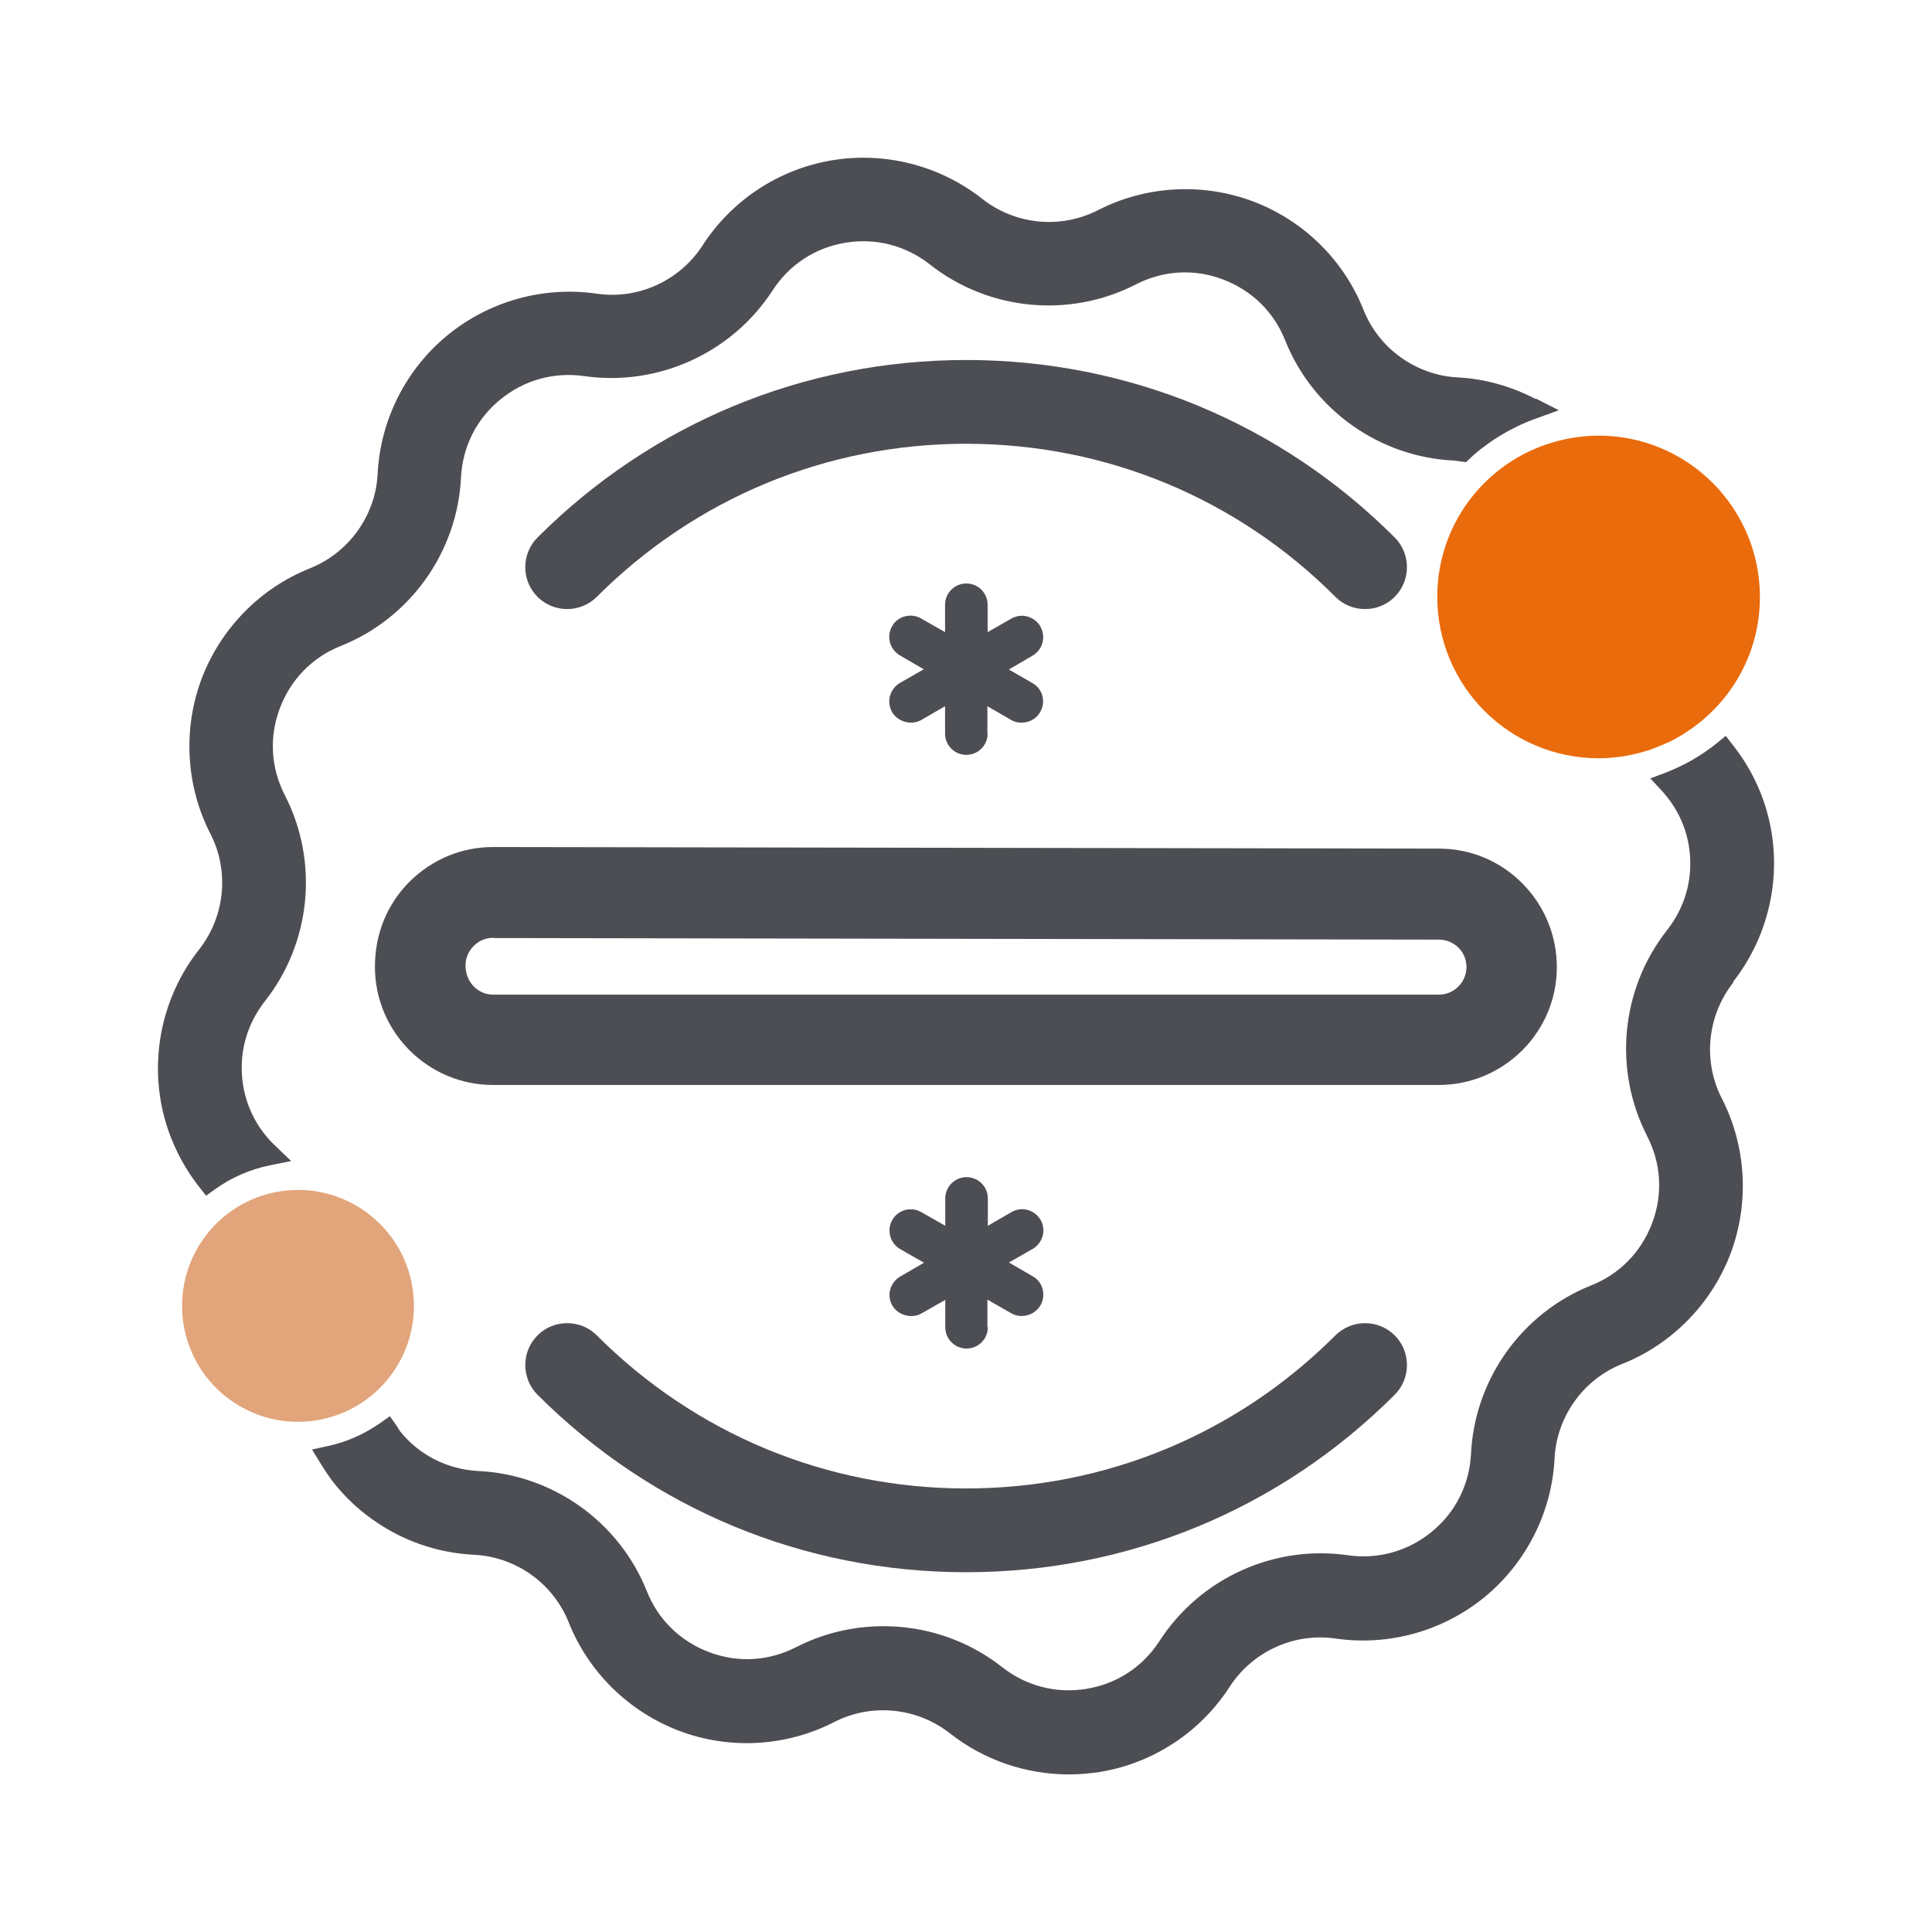 <?xml version="1.0" encoding="UTF-8"?><svg id="j" xmlns="http://www.w3.org/2000/svg" viewBox="0 0 85.33 85.33"><defs><style>.t{fill:#ea6b0b;}.u{fill:#e2a47a;}.v{fill:#4c4e53;}</style></defs><path class="v" d="M61.6,58.98c-.72-.72-1.9-.72-2.62,0-4.36,4.36-10.15,6.76-16.31,6.76s-11.95-2.4-16.31-6.76c-.35-.35-.81-.54-1.31-.54h0c-.5,0-.96,.19-1.31,.54s-.54,.82-.54,1.31,.19,.96,.54,1.31c5.06,5.06,11.78,7.84,18.93,7.84s13.87-2.78,18.93-7.84c.72-.72,.72-1.9,0-2.62Z"/><path class="v" d="M61.6,23.74c-5.06-5.06-11.78-7.84-18.93-7.84s-13.88,2.79-18.93,7.84c-.35,.35-.54,.82-.54,1.31s.19,.96,.54,1.31c.72,.72,1.9,.72,2.62,0,4.36-4.36,10.15-6.76,16.31-6.76s11.96,2.4,16.31,6.76c.35,.35,.81,.54,1.31,.54s.96-.19,1.31-.54c.72-.72,.72-1.9,0-2.62Z"/><path class="v" d="M43.61,32.4v-1.21l1.05,.61c.43,.25,1.04,.09,1.28-.35,.13-.22,.16-.47,.1-.71-.06-.24-.22-.45-.44-.57l-1.04-.6,1.04-.61c.22-.13,.38-.33,.44-.57,.07-.24,.03-.5-.09-.72s-.33-.37-.57-.44c-.25-.07-.5-.03-.71,.09l-1.05,.6v-1.21c0-.52-.42-.94-.94-.94s-.94,.42-.94,.94v1.21l-1.05-.6c-.22-.13-.47-.16-.72-.1-.24,.06-.45,.22-.57,.44-.26,.45-.1,1.03,.35,1.29l1.05,.61-1.05,.6c-.22,.13-.37,.33-.44,.57-.07,.24-.03,.5,.09,.72,.25,.43,.85,.6,1.29,.35l1.05-.61v1.21c0,.52,.42,.94,.94,.94s.94-.42,.94-.94Z"/><path class="v" d="M43.61,58.61v-1.21l1.05,.6c.44,.26,1.04,.09,1.29-.34,.13-.22,.16-.47,.1-.72-.06-.24-.22-.45-.44-.57l-1.05-.61,1.05-.6c.22-.13,.37-.33,.44-.57,.07-.24,.03-.5-.09-.71-.13-.22-.33-.37-.57-.44s-.5-.03-.71,.09l-1.05,.61v-1.21c0-.52-.42-.94-.94-.94s-.94,.42-.94,.94v1.21l-1.05-.6c-.22-.13-.47-.16-.72-.1-.24,.07-.45,.22-.57,.44-.26,.45-.1,1.03,.35,1.29l1.05,.6-1.05,.61c-.22,.13-.37,.33-.44,.57-.07,.24-.03,.5,.09,.71,.25,.43,.85,.6,1.29,.35l1.05-.6v1.21c0,.52,.42,.94,.94,.94s.94-.42,.94-.94Z"/><circle class="v" cx="70.52" cy="26.08" r="1.35"/><path class="v" d="M63.55,47.92H21.78c-2.88,0-5.22-2.34-5.22-5.22,0-1.46,.54-2.77,1.53-3.76,.99-.98,2.29-1.53,3.69-1.53h0l41.77,.07c1.4,0,2.71,.55,3.69,1.54s1.52,2.3,1.52,3.7c0,2.87-2.35,5.2-5.22,5.2Zm-41.77-6.5c-.33,0-.63,.13-.86,.36-.23,.23-.36,.54-.36,.86,0,.74,.55,1.29,1.22,1.29H63.55c.67,0,1.21-.54,1.22-1.21,0-.33-.12-.63-.35-.86-.23-.23-.54-.36-.86-.36l-41.77-.07h0Z"/><circle class="u" cx="13.16" cy="57.68" r="5.12" transform="translate(-9.07 2.85) rotate(-9.22)"/><path class="t" d="M69.44,19.34c-1.08,.18-2.08,.6-2.94,1.2h0c-1.83,1.29-3.02,3.41-3.02,5.82,0,3.94,3.19,7.13,7.13,7.13,.82,0,1.6-.15,2.34-.4l.04-.02c.22-.08,.44-.17,.66-.27l.05-.02c.21-.1,.42-.22,.62-.34l.03-.02c2.03-1.26,3.38-3.49,3.38-6.05,0-3.94-3.19-7.13-7.13-7.13-.4,0-.78,.04-1.16,.1h0Z"/><g><path class="v" d="M67.84,17.63c-1.12-.58-2.28-.9-3.44-.96-1.85-.09-3.5-1.27-4.18-2.99-.88-2.21-2.66-3.95-4.89-4.79-2.23-.83-4.72-.69-6.83,.39-1.66,.85-3.66,.65-5.12-.5-1.87-1.47-4.29-2.09-6.63-1.7-2.35,.39-4.43,1.76-5.72,3.76-1.01,1.56-2.84,2.4-4.68,2.13-2.35-.34-4.75,.33-6.59,1.84s-2.96,3.74-3.08,6.11c-.09,1.85-1.27,3.49-2.99,4.18-2.21,.88-3.95,2.67-4.79,4.89-.83,2.23-.69,4.72,.39,6.83,.85,1.65,.65,3.66-.5,5.12-1.47,1.87-2.09,4.28-1.7,6.63,.23,1.4,.83,2.74,1.72,3.87l.29,.37,.39-.28c.74-.53,1.55-.88,2.42-1.06l.95-.19-.7-.67c-.76-.72-1.25-1.64-1.42-2.66-.22-1.34,.12-2.66,.96-3.73,2.04-2.59,2.39-6.16,.88-9.1-.62-1.21-.7-2.57-.22-3.84,.48-1.27,1.43-2.25,2.69-2.75,3.06-1.22,5.15-4.14,5.31-7.44,.07-1.36,.68-2.58,1.73-3.44,1.05-.86,2.36-1.23,3.71-1.04,3.26,.47,6.53-1.02,8.32-3.78,.74-1.14,1.88-1.89,3.22-2.11,1.34-.22,2.66,.12,3.73,.96,2.59,2.04,6.16,2.39,9.1,.88,1.21-.62,2.57-.7,3.84-.22,1.27,.48,2.25,1.43,2.75,2.69,1.22,3.06,4.14,5.15,7.44,5.31,.05,0,.11,.01,.16,.02l.39,.05,.17-.16c.2-.19,.41-.37,.65-.54,.22-.17,.44-.32,.69-.47,.48-.29,.99-.54,1.51-.73l1.08-.39-1.02-.52Z"/><path class="v" d="M76.54,43.37c1.47-1.87,2.09-4.29,1.7-6.63-.23-1.39-.82-2.72-1.71-3.84l-.31-.4-.39,.32c-.32,.26-.67,.5-1.08,.74-.38,.22-.77,.4-1.17,.56l-.69,.26,.5,.54c.64,.69,1.05,1.53,1.2,2.43,.22,1.34-.12,2.66-.96,3.73-2.04,2.59-2.39,6.16-.88,9.1,.62,1.21,.7,2.57,.22,3.84-.48,1.27-1.43,2.25-2.69,2.75-3.06,1.22-5.15,4.14-5.31,7.44-.07,1.36-.68,2.58-1.73,3.44-1.05,.86-2.36,1.23-3.71,1.04-3.27-.47-6.53,1.02-8.32,3.79-.74,1.14-1.88,1.89-3.22,2.11-1.34,.22-2.66-.12-3.73-.96-2.59-2.04-6.17-2.38-9.1-.88-1.21,.62-2.57,.7-3.84,.22-1.27-.48-2.25-1.43-2.75-2.69-1.22-3.06-4.14-5.15-7.44-5.31-1.35-.07-2.58-.68-3.44-1.73-.03-.04-.06-.08-.08-.12-.03-.05-.07-.11-.1-.16l-.29-.41-.41,.29c-.71,.5-1.5,.85-2.34,1.03l-.69,.15,.37,.6c.24,.39,.45,.7,.68,.98,.47,.57,1.01,1.08,1.61,1.5,1.32,.95,2.88,1.49,4.5,1.57,1.85,.09,3.5,1.27,4.18,2.99,.88,2.21,2.67,3.95,4.89,4.79,2.23,.84,4.72,.69,6.83-.39,1.65-.85,3.66-.65,5.12,.5,1.5,1.18,3.36,1.81,5.25,1.81,.46,0,.92-.04,1.38-.11,2.35-.39,4.43-1.76,5.72-3.76,1.01-1.56,2.85-2.4,4.68-2.13,2.35,.34,4.75-.33,6.59-1.84,1.83-1.51,2.96-3.74,3.08-6.11,.09-1.85,1.27-3.5,2.99-4.18,2.21-.88,3.95-2.67,4.79-4.89,.83-2.23,.69-4.72-.39-6.83-.85-1.65-.65-3.66,.5-5.12Z"/></g></svg>